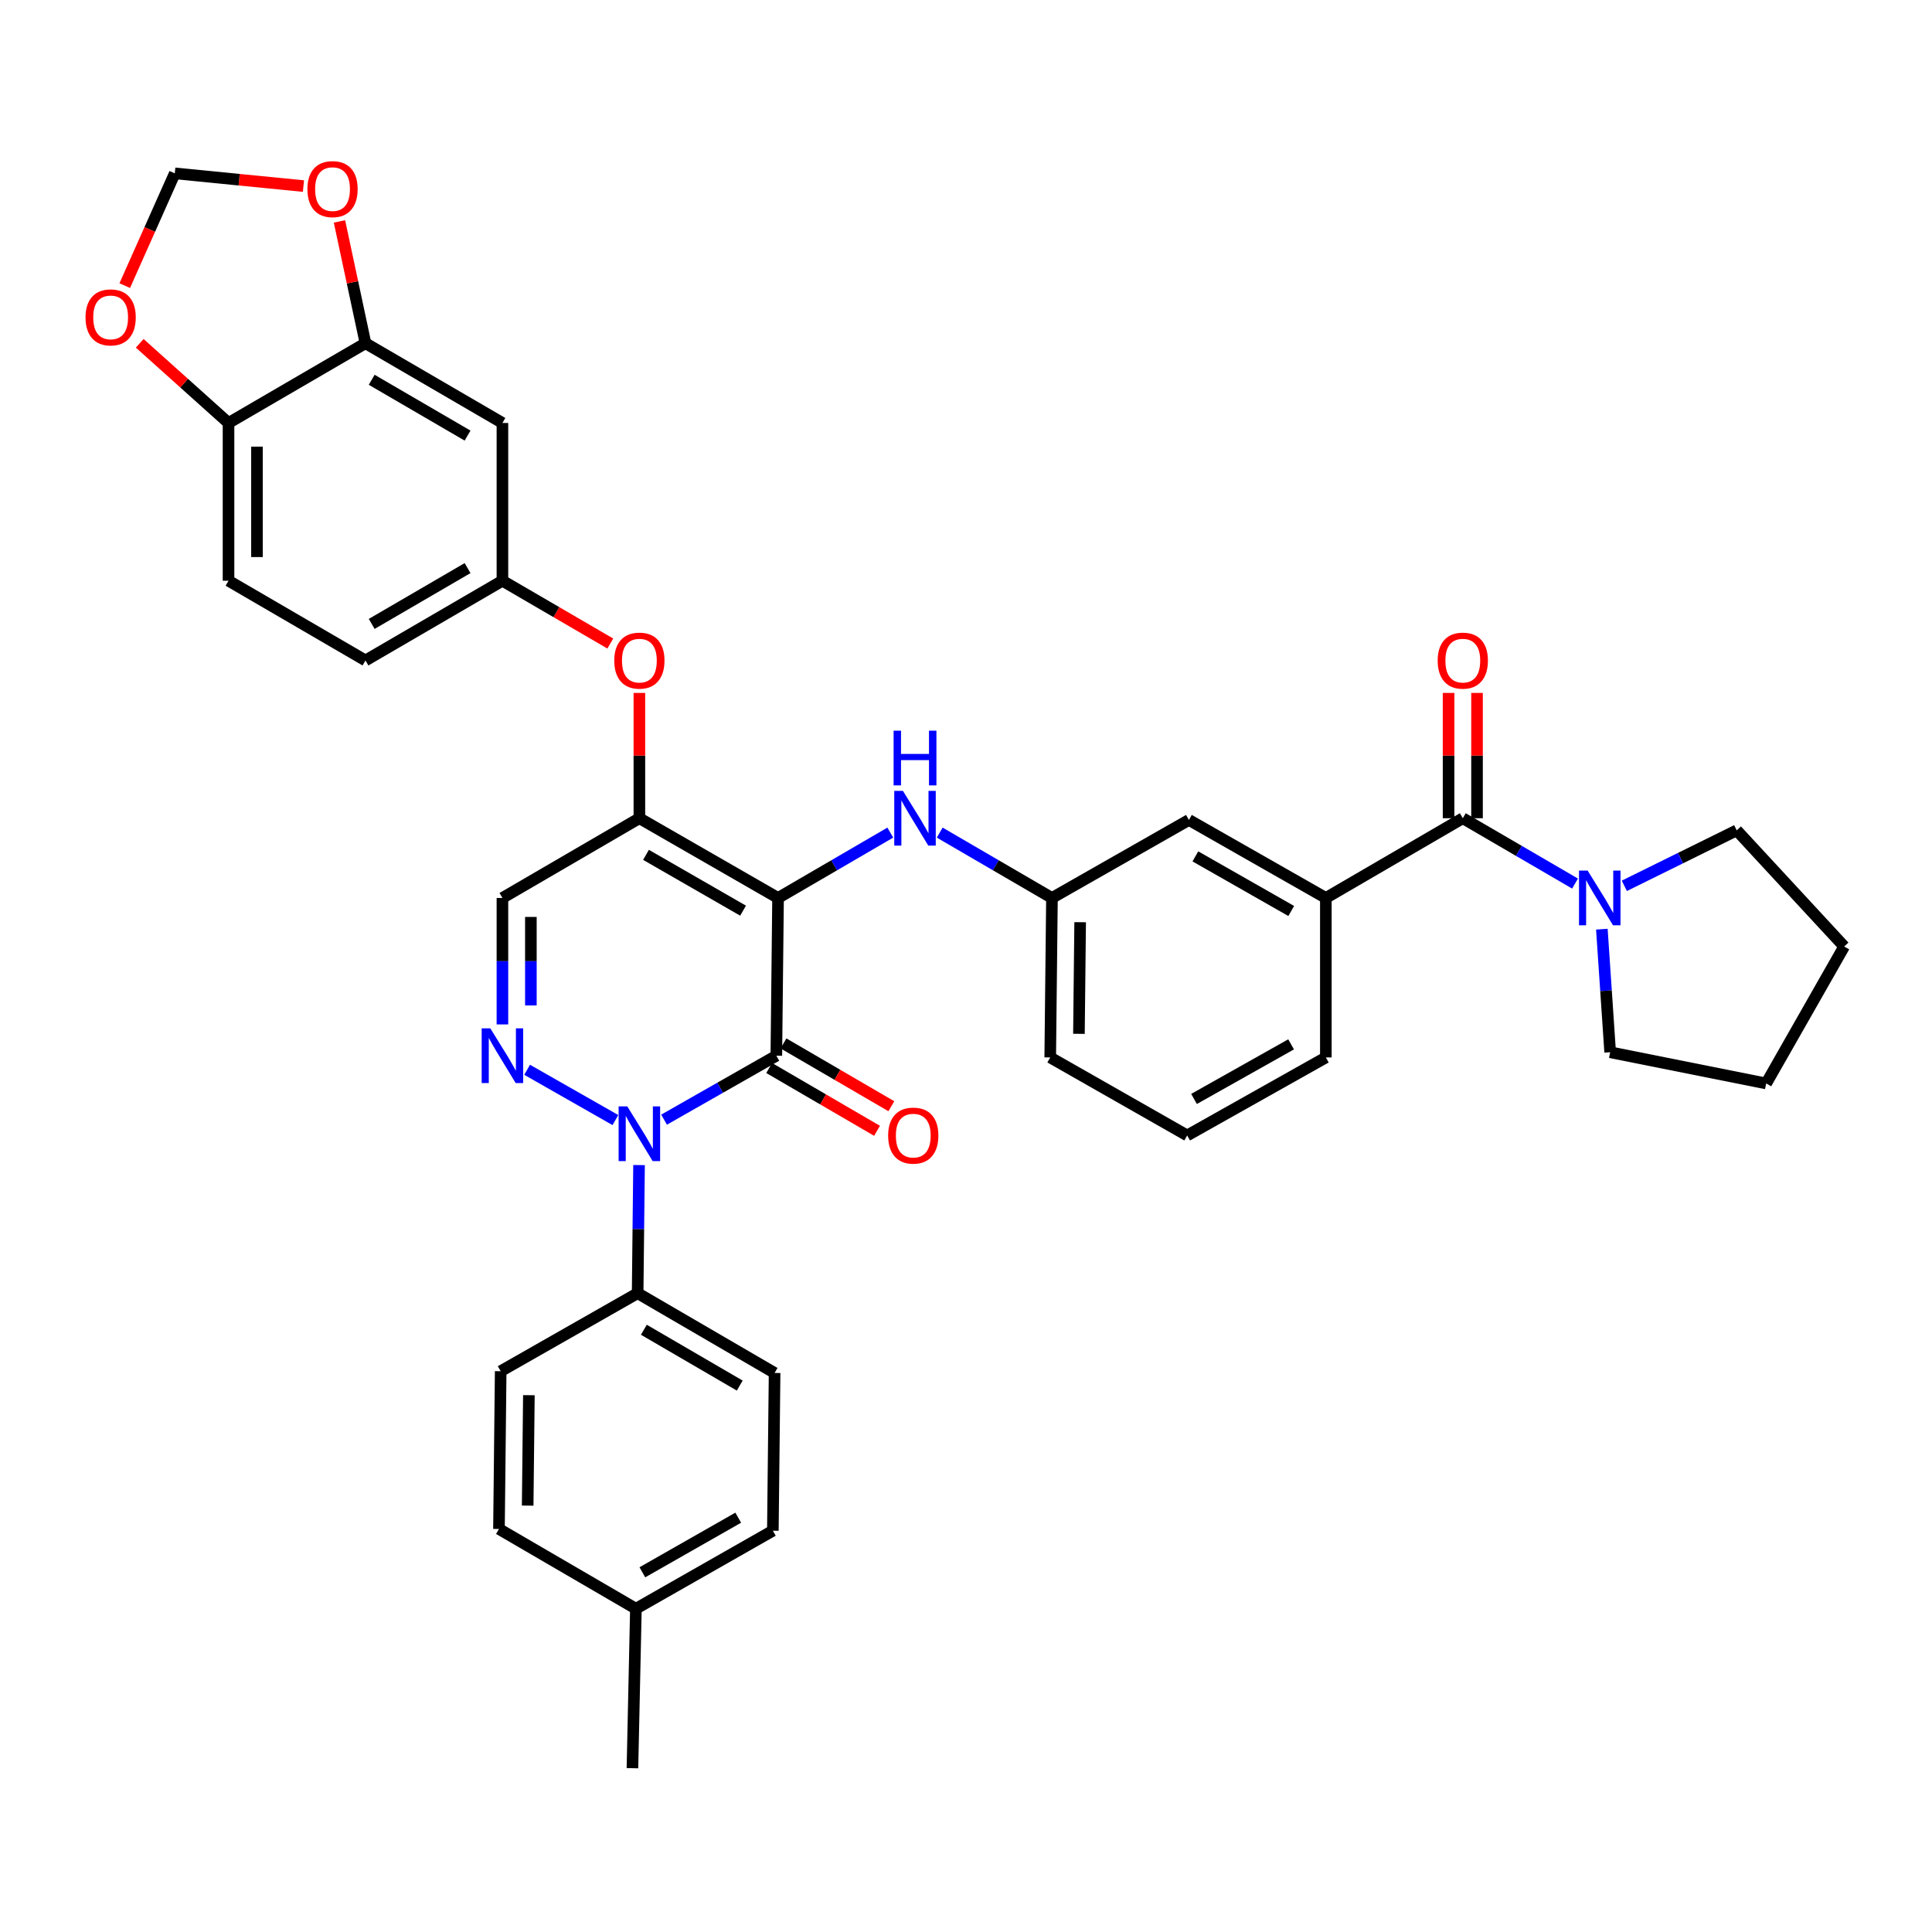 <?xml version='1.0' encoding='iso-8859-1'?>
<svg version='1.1' baseProfile='full'
              xmlns='http://www.w3.org/2000/svg'
                      xmlns:rdkit='http://www.rdkit.org/xml'
                      xmlns:xlink='http://www.w3.org/1999/xlink'
                  xml:space='preserve'
width='1000px' height='1000px' viewBox='0 0 1000 1000'>
<!-- END OF HEADER -->
<rect style='opacity:1.0;fill:#FFFFFF;stroke:none' width='1000' height='1000' x='0' y='0'> </rect>
<path class='bond-0' d='M 898.918,429.792 L 869.833,444.15' style='fill:none;fill-rule:evenodd;stroke:#000000;stroke-width:6px;stroke-linecap:butt;stroke-linejoin:miter;stroke-opacity:1' />
<path class='bond-0' d='M 869.833,444.15 L 840.748,458.508' style='fill:none;fill-rule:evenodd;stroke:#0000FF;stroke-width:6px;stroke-linecap:butt;stroke-linejoin:miter;stroke-opacity:1' />
<path class='bond-1' d='M 898.918,429.792 L 954.545,489.911' style='fill:none;fill-rule:evenodd;stroke:#000000;stroke-width:6px;stroke-linecap:butt;stroke-linejoin:miter;stroke-opacity:1' />
<path class='bond-2' d='M 757.145,423.508 L 786.193,440.423' style='fill:none;fill-rule:evenodd;stroke:#000000;stroke-width:6px;stroke-linecap:butt;stroke-linejoin:miter;stroke-opacity:1' />
<path class='bond-2' d='M 786.193,440.423 L 815.241,457.337' style='fill:none;fill-rule:evenodd;stroke:#0000FF;stroke-width:6px;stroke-linecap:butt;stroke-linejoin:miter;stroke-opacity:1' />
<path class='bond-3' d='M 764.508,423.508 L 764.508,391.082' style='fill:none;fill-rule:evenodd;stroke:#000000;stroke-width:6px;stroke-linecap:butt;stroke-linejoin:miter;stroke-opacity:1' />
<path class='bond-3' d='M 764.508,391.082 L 764.508,358.656' style='fill:none;fill-rule:evenodd;stroke:#FF0000;stroke-width:6px;stroke-linecap:butt;stroke-linejoin:miter;stroke-opacity:1' />
<path class='bond-3' d='M 749.781,423.508 L 749.781,391.082' style='fill:none;fill-rule:evenodd;stroke:#000000;stroke-width:6px;stroke-linecap:butt;stroke-linejoin:miter;stroke-opacity:1' />
<path class='bond-3' d='M 749.781,391.082 L 749.781,358.656' style='fill:none;fill-rule:evenodd;stroke:#FF0000;stroke-width:6px;stroke-linecap:butt;stroke-linejoin:miter;stroke-opacity:1' />
<path class='bond-4' d='M 757.145,423.508 L 686.258,464.785' style='fill:none;fill-rule:evenodd;stroke:#000000;stroke-width:6px;stroke-linecap:butt;stroke-linejoin:miter;stroke-opacity:1' />
<path class='bond-5' d='M 829.121,480.946 L 831.268,512.793' style='fill:none;fill-rule:evenodd;stroke:#0000FF;stroke-width:6px;stroke-linecap:butt;stroke-linejoin:miter;stroke-opacity:1' />
<path class='bond-5' d='M 831.268,512.793 L 833.415,544.639' style='fill:none;fill-rule:evenodd;stroke:#000000;stroke-width:6px;stroke-linecap:butt;stroke-linejoin:miter;stroke-opacity:1' />
<path class='bond-6' d='M 833.415,544.639 L 914.169,560.79' style='fill:none;fill-rule:evenodd;stroke:#000000;stroke-width:6px;stroke-linecap:butt;stroke-linejoin:miter;stroke-opacity:1' />
<path class='bond-7' d='M 330.942,423.508 L 260.055,464.785' style='fill:none;fill-rule:evenodd;stroke:#000000;stroke-width:6px;stroke-linecap:butt;stroke-linejoin:miter;stroke-opacity:1' />
<path class='bond-8' d='M 330.942,423.508 L 402.72,464.785' style='fill:none;fill-rule:evenodd;stroke:#000000;stroke-width:6px;stroke-linecap:butt;stroke-linejoin:miter;stroke-opacity:1' />
<path class='bond-8' d='M 334.367,442.467 L 384.612,471.36' style='fill:none;fill-rule:evenodd;stroke:#000000;stroke-width:6px;stroke-linecap:butt;stroke-linejoin:miter;stroke-opacity:1' />
<path class='bond-9' d='M 330.942,423.508 L 330.942,391.082' style='fill:none;fill-rule:evenodd;stroke:#000000;stroke-width:6px;stroke-linecap:butt;stroke-linejoin:miter;stroke-opacity:1' />
<path class='bond-9' d='M 330.942,391.082 L 330.942,358.656' style='fill:none;fill-rule:evenodd;stroke:#FF0000;stroke-width:6px;stroke-linecap:butt;stroke-linejoin:miter;stroke-opacity:1' />
<path class='bond-10' d='M 260.055,464.785 L 260.055,497.511' style='fill:none;fill-rule:evenodd;stroke:#000000;stroke-width:6px;stroke-linecap:butt;stroke-linejoin:miter;stroke-opacity:1' />
<path class='bond-10' d='M 260.055,497.511 L 260.055,530.238' style='fill:none;fill-rule:evenodd;stroke:#0000FF;stroke-width:6px;stroke-linecap:butt;stroke-linejoin:miter;stroke-opacity:1' />
<path class='bond-10' d='M 274.782,474.603 L 274.782,497.511' style='fill:none;fill-rule:evenodd;stroke:#000000;stroke-width:6px;stroke-linecap:butt;stroke-linejoin:miter;stroke-opacity:1' />
<path class='bond-10' d='M 274.782,497.511 L 274.782,520.42' style='fill:none;fill-rule:evenodd;stroke:#0000FF;stroke-width:6px;stroke-linecap:butt;stroke-linejoin:miter;stroke-opacity:1' />
<path class='bond-11' d='M 272.835,553.718 L 318.53,579.746' style='fill:none;fill-rule:evenodd;stroke:#0000FF;stroke-width:6px;stroke-linecap:butt;stroke-linejoin:miter;stroke-opacity:1' />
<path class='bond-12' d='M 330.765,603.04 L 330.403,636.2' style='fill:none;fill-rule:evenodd;stroke:#0000FF;stroke-width:6px;stroke-linecap:butt;stroke-linejoin:miter;stroke-opacity:1' />
<path class='bond-12' d='M 330.403,636.2 L 330.042,669.361' style='fill:none;fill-rule:evenodd;stroke:#000000;stroke-width:6px;stroke-linecap:butt;stroke-linejoin:miter;stroke-opacity:1' />
<path class='bond-13' d='M 343.721,579.537 L 372.775,562.988' style='fill:none;fill-rule:evenodd;stroke:#0000FF;stroke-width:6px;stroke-linecap:butt;stroke-linejoin:miter;stroke-opacity:1' />
<path class='bond-13' d='M 372.775,562.988 L 401.828,546.439' style='fill:none;fill-rule:evenodd;stroke:#000000;stroke-width:6px;stroke-linecap:butt;stroke-linejoin:miter;stroke-opacity:1' />
<path class='bond-14' d='M 401.828,546.439 L 402.72,464.785' style='fill:none;fill-rule:evenodd;stroke:#000000;stroke-width:6px;stroke-linecap:butt;stroke-linejoin:miter;stroke-opacity:1' />
<path class='bond-15' d='M 398.123,552.802 L 426.037,569.055' style='fill:none;fill-rule:evenodd;stroke:#000000;stroke-width:6px;stroke-linecap:butt;stroke-linejoin:miter;stroke-opacity:1' />
<path class='bond-15' d='M 426.037,569.055 L 453.951,585.308' style='fill:none;fill-rule:evenodd;stroke:#FF0000;stroke-width:6px;stroke-linecap:butt;stroke-linejoin:miter;stroke-opacity:1' />
<path class='bond-15' d='M 405.533,540.075 L 433.447,556.328' style='fill:none;fill-rule:evenodd;stroke:#000000;stroke-width:6px;stroke-linecap:butt;stroke-linejoin:miter;stroke-opacity:1' />
<path class='bond-15' d='M 433.447,556.328 L 461.361,572.581' style='fill:none;fill-rule:evenodd;stroke:#FF0000;stroke-width:6px;stroke-linecap:butt;stroke-linejoin:miter;stroke-opacity:1' />
<path class='bond-16' d='M 402.72,464.785 L 431.768,447.871' style='fill:none;fill-rule:evenodd;stroke:#000000;stroke-width:6px;stroke-linecap:butt;stroke-linejoin:miter;stroke-opacity:1' />
<path class='bond-16' d='M 431.768,447.871 L 460.816,430.956' style='fill:none;fill-rule:evenodd;stroke:#0000FF;stroke-width:6px;stroke-linecap:butt;stroke-linejoin:miter;stroke-opacity:1' />
<path class='bond-17' d='M 315.891,333.092 L 287.973,316.839' style='fill:none;fill-rule:evenodd;stroke:#FF0000;stroke-width:6px;stroke-linecap:butt;stroke-linejoin:miter;stroke-opacity:1' />
<path class='bond-17' d='M 287.973,316.839 L 260.055,300.586' style='fill:none;fill-rule:evenodd;stroke:#000000;stroke-width:6px;stroke-linecap:butt;stroke-linejoin:miter;stroke-opacity:1' />
<path class='bond-18' d='M 486.397,430.956 L 515.445,447.871' style='fill:none;fill-rule:evenodd;stroke:#0000FF;stroke-width:6px;stroke-linecap:butt;stroke-linejoin:miter;stroke-opacity:1' />
<path class='bond-18' d='M 515.445,447.871 L 544.493,464.785' style='fill:none;fill-rule:evenodd;stroke:#000000;stroke-width:6px;stroke-linecap:butt;stroke-linejoin:miter;stroke-opacity:1' />
<path class='bond-19' d='M 544.493,464.785 L 543.593,547.331' style='fill:none;fill-rule:evenodd;stroke:#000000;stroke-width:6px;stroke-linecap:butt;stroke-linejoin:miter;stroke-opacity:1' />
<path class='bond-19' d='M 559.084,477.328 L 558.454,535.11' style='fill:none;fill-rule:evenodd;stroke:#000000;stroke-width:6px;stroke-linecap:butt;stroke-linejoin:miter;stroke-opacity:1' />
<path class='bond-20' d='M 544.493,464.785 L 615.38,424.408' style='fill:none;fill-rule:evenodd;stroke:#000000;stroke-width:6px;stroke-linecap:butt;stroke-linejoin:miter;stroke-opacity:1' />
<path class='bond-21' d='M 543.593,547.331 L 614.48,587.708' style='fill:none;fill-rule:evenodd;stroke:#000000;stroke-width:6px;stroke-linecap:butt;stroke-linejoin:miter;stroke-opacity:1' />
<path class='bond-22' d='M 614.48,587.708 L 686.258,547.331' style='fill:none;fill-rule:evenodd;stroke:#000000;stroke-width:6px;stroke-linecap:butt;stroke-linejoin:miter;stroke-opacity:1' />
<path class='bond-22' d='M 618.026,568.815 L 668.271,540.552' style='fill:none;fill-rule:evenodd;stroke:#000000;stroke-width:6px;stroke-linecap:butt;stroke-linejoin:miter;stroke-opacity:1' />
<path class='bond-23' d='M 118.282,300.586 L 118.282,218.932' style='fill:none;fill-rule:evenodd;stroke:#000000;stroke-width:6px;stroke-linecap:butt;stroke-linejoin:miter;stroke-opacity:1' />
<path class='bond-23' d='M 133.009,288.338 L 133.009,231.18' style='fill:none;fill-rule:evenodd;stroke:#000000;stroke-width:6px;stroke-linecap:butt;stroke-linejoin:miter;stroke-opacity:1' />
<path class='bond-24' d='M 118.282,300.586 L 189.169,341.855' style='fill:none;fill-rule:evenodd;stroke:#000000;stroke-width:6px;stroke-linecap:butt;stroke-linejoin:miter;stroke-opacity:1' />
<path class='bond-25' d='M 189.169,341.855 L 260.055,300.586' style='fill:none;fill-rule:evenodd;stroke:#000000;stroke-width:6px;stroke-linecap:butt;stroke-linejoin:miter;stroke-opacity:1' />
<path class='bond-25' d='M 192.392,322.937 L 242.013,294.049' style='fill:none;fill-rule:evenodd;stroke:#000000;stroke-width:6px;stroke-linecap:butt;stroke-linejoin:miter;stroke-opacity:1' />
<path class='bond-26' d='M 260.055,300.586 L 260.055,218.932' style='fill:none;fill-rule:evenodd;stroke:#000000;stroke-width:6px;stroke-linecap:butt;stroke-linejoin:miter;stroke-opacity:1' />
<path class='bond-27' d='M 330.042,669.361 L 400.928,710.638' style='fill:none;fill-rule:evenodd;stroke:#000000;stroke-width:6px;stroke-linecap:butt;stroke-linejoin:miter;stroke-opacity:1' />
<path class='bond-27' d='M 333.264,688.28 L 382.885,717.173' style='fill:none;fill-rule:evenodd;stroke:#000000;stroke-width:6px;stroke-linecap:butt;stroke-linejoin:miter;stroke-opacity:1' />
<path class='bond-28' d='M 330.042,669.361 L 259.155,709.738' style='fill:none;fill-rule:evenodd;stroke:#000000;stroke-width:6px;stroke-linecap:butt;stroke-linejoin:miter;stroke-opacity:1' />
<path class='bond-29' d='M 329.142,832.669 L 400.028,792.292' style='fill:none;fill-rule:evenodd;stroke:#000000;stroke-width:6px;stroke-linecap:butt;stroke-linejoin:miter;stroke-opacity:1' />
<path class='bond-29' d='M 332.486,813.816 L 382.106,785.552' style='fill:none;fill-rule:evenodd;stroke:#000000;stroke-width:6px;stroke-linecap:butt;stroke-linejoin:miter;stroke-opacity:1' />
<path class='bond-30' d='M 329.142,832.669 L 327.35,915.214' style='fill:none;fill-rule:evenodd;stroke:#000000;stroke-width:6px;stroke-linecap:butt;stroke-linejoin:miter;stroke-opacity:1' />
<path class='bond-31' d='M 329.142,832.669 L 258.263,791.392' style='fill:none;fill-rule:evenodd;stroke:#000000;stroke-width:6px;stroke-linecap:butt;stroke-linejoin:miter;stroke-opacity:1' />
<path class='bond-32' d='M 400.928,710.638 L 400.028,792.292' style='fill:none;fill-rule:evenodd;stroke:#000000;stroke-width:6px;stroke-linecap:butt;stroke-linejoin:miter;stroke-opacity:1' />
<path class='bond-33' d='M 259.155,709.738 L 258.263,791.392' style='fill:none;fill-rule:evenodd;stroke:#000000;stroke-width:6px;stroke-linecap:butt;stroke-linejoin:miter;stroke-opacity:1' />
<path class='bond-33' d='M 273.748,722.147 L 273.123,779.305' style='fill:none;fill-rule:evenodd;stroke:#000000;stroke-width:6px;stroke-linecap:butt;stroke-linejoin:miter;stroke-opacity:1' />
<path class='bond-34' d='M 260.055,218.932 L 189.169,177.655' style='fill:none;fill-rule:evenodd;stroke:#000000;stroke-width:6px;stroke-linecap:butt;stroke-linejoin:miter;stroke-opacity:1' />
<path class='bond-34' d='M 242.011,225.467 L 192.391,196.574' style='fill:none;fill-rule:evenodd;stroke:#000000;stroke-width:6px;stroke-linecap:butt;stroke-linejoin:miter;stroke-opacity:1' />
<path class='bond-35' d='M 118.282,218.932 L 189.169,177.655' style='fill:none;fill-rule:evenodd;stroke:#000000;stroke-width:6px;stroke-linecap:butt;stroke-linejoin:miter;stroke-opacity:1' />
<path class='bond-36' d='M 118.282,218.932 L 95.301,198.315' style='fill:none;fill-rule:evenodd;stroke:#000000;stroke-width:6px;stroke-linecap:butt;stroke-linejoin:miter;stroke-opacity:1' />
<path class='bond-36' d='M 95.301,198.315 L 72.32,177.698' style='fill:none;fill-rule:evenodd;stroke:#FF0000;stroke-width:6px;stroke-linecap:butt;stroke-linejoin:miter;stroke-opacity:1' />
<path class='bond-37' d='M 189.169,177.655 L 182.437,146.129' style='fill:none;fill-rule:evenodd;stroke:#000000;stroke-width:6px;stroke-linecap:butt;stroke-linejoin:miter;stroke-opacity:1' />
<path class='bond-37' d='M 182.437,146.129 L 175.705,114.603' style='fill:none;fill-rule:evenodd;stroke:#FF0000;stroke-width:6px;stroke-linecap:butt;stroke-linejoin:miter;stroke-opacity:1' />
<path class='bond-38' d='M 157.067,96.313 L 123.769,93.02' style='fill:none;fill-rule:evenodd;stroke:#FF0000;stroke-width:6px;stroke-linecap:butt;stroke-linejoin:miter;stroke-opacity:1' />
<path class='bond-38' d='M 123.769,93.02 L 90.472,89.726' style='fill:none;fill-rule:evenodd;stroke:#000000;stroke-width:6px;stroke-linecap:butt;stroke-linejoin:miter;stroke-opacity:1' />
<path class='bond-39' d='M 90.472,89.726 L 77.518,118.782' style='fill:none;fill-rule:evenodd;stroke:#000000;stroke-width:6px;stroke-linecap:butt;stroke-linejoin:miter;stroke-opacity:1' />
<path class='bond-39' d='M 77.518,118.782 L 64.564,147.838' style='fill:none;fill-rule:evenodd;stroke:#FF0000;stroke-width:6px;stroke-linecap:butt;stroke-linejoin:miter;stroke-opacity:1' />
<path class='bond-40' d='M 686.258,547.331 L 686.258,464.785' style='fill:none;fill-rule:evenodd;stroke:#000000;stroke-width:6px;stroke-linecap:butt;stroke-linejoin:miter;stroke-opacity:1' />
<path class='bond-41' d='M 686.258,464.785 L 615.38,424.408' style='fill:none;fill-rule:evenodd;stroke:#000000;stroke-width:6px;stroke-linecap:butt;stroke-linejoin:miter;stroke-opacity:1' />
<path class='bond-41' d='M 668.337,471.525 L 618.722,443.261' style='fill:none;fill-rule:evenodd;stroke:#000000;stroke-width:6px;stroke-linecap:butt;stroke-linejoin:miter;stroke-opacity:1' />
<path class='bond-42' d='M 954.545,489.911 L 914.169,560.79' style='fill:none;fill-rule:evenodd;stroke:#000000;stroke-width:6px;stroke-linecap:butt;stroke-linejoin:miter;stroke-opacity:1' />
<path  class='atom-2' d='M 821.771 450.625
L 831.051 465.625
Q 831.971 467.105, 833.451 469.785
Q 834.931 472.465, 835.011 472.625
L 835.011 450.625
L 838.771 450.625
L 838.771 478.945
L 834.891 478.945
L 824.931 462.545
Q 823.771 460.625, 822.531 458.425
Q 821.331 456.225, 820.971 455.545
L 820.971 478.945
L 817.291 478.945
L 817.291 450.625
L 821.771 450.625
' fill='#0000FF'/>
<path  class='atom-3' d='M 744.145 341.935
Q 744.145 335.135, 747.505 331.335
Q 750.865 327.535, 757.145 327.535
Q 763.425 327.535, 766.785 331.335
Q 770.145 335.135, 770.145 341.935
Q 770.145 348.815, 766.745 352.735
Q 763.345 356.615, 757.145 356.615
Q 750.905 356.615, 747.505 352.735
Q 744.145 348.855, 744.145 341.935
M 757.145 353.415
Q 761.465 353.415, 763.785 350.535
Q 766.145 347.615, 766.145 341.935
Q 766.145 336.375, 763.785 333.575
Q 761.465 330.735, 757.145 330.735
Q 752.825 330.735, 750.465 333.535
Q 748.145 336.335, 748.145 341.935
Q 748.145 347.655, 750.465 350.535
Q 752.825 353.415, 757.145 353.415
' fill='#FF0000'/>
<path  class='atom-7' d='M 253.795 532.279
L 263.075 547.279
Q 263.995 548.759, 265.475 551.439
Q 266.955 554.119, 267.035 554.279
L 267.035 532.279
L 270.795 532.279
L 270.795 560.599
L 266.915 560.599
L 256.955 544.199
Q 255.795 542.279, 254.555 540.079
Q 253.355 537.879, 252.995 537.199
L 252.995 560.599
L 249.315 560.599
L 249.315 532.279
L 253.795 532.279
' fill='#0000FF'/>
<path  class='atom-8' d='M 324.682 572.656
L 333.962 587.656
Q 334.882 589.136, 336.362 591.816
Q 337.842 594.496, 337.922 594.656
L 337.922 572.656
L 341.682 572.656
L 341.682 600.976
L 337.802 600.976
L 327.842 584.576
Q 326.682 582.656, 325.442 580.456
Q 324.242 578.256, 323.882 577.576
L 323.882 600.976
L 320.202 600.976
L 320.202 572.656
L 324.682 572.656
' fill='#0000FF'/>
<path  class='atom-11' d='M 317.942 341.935
Q 317.942 335.135, 321.302 331.335
Q 324.662 327.535, 330.942 327.535
Q 337.222 327.535, 340.582 331.335
Q 343.942 335.135, 343.942 341.935
Q 343.942 348.815, 340.542 352.735
Q 337.142 356.615, 330.942 356.615
Q 324.702 356.615, 321.302 352.735
Q 317.942 348.855, 317.942 341.935
M 330.942 353.415
Q 335.262 353.415, 337.582 350.535
Q 339.942 347.615, 339.942 341.935
Q 339.942 336.375, 337.582 333.575
Q 335.262 330.735, 330.942 330.735
Q 326.622 330.735, 324.262 333.535
Q 321.942 336.335, 321.942 341.935
Q 321.942 347.655, 324.262 350.535
Q 326.622 353.415, 330.942 353.415
' fill='#FF0000'/>
<path  class='atom-12' d='M 467.347 409.348
L 476.627 424.348
Q 477.547 425.828, 479.027 428.508
Q 480.507 431.188, 480.587 431.348
L 480.587 409.348
L 484.347 409.348
L 484.347 437.668
L 480.467 437.668
L 470.507 421.268
Q 469.347 419.348, 468.107 417.148
Q 466.907 414.948, 466.547 414.268
L 466.547 437.668
L 462.867 437.668
L 462.867 409.348
L 467.347 409.348
' fill='#0000FF'/>
<path  class='atom-12' d='M 462.527 378.196
L 466.367 378.196
L 466.367 390.236
L 480.847 390.236
L 480.847 378.196
L 484.687 378.196
L 484.687 406.516
L 480.847 406.516
L 480.847 393.436
L 466.367 393.436
L 466.367 406.516
L 462.527 406.516
L 462.527 378.196
' fill='#0000FF'/>
<path  class='atom-13' d='M 459.707 587.788
Q 459.707 580.988, 463.067 577.188
Q 466.427 573.388, 472.707 573.388
Q 478.987 573.388, 482.347 577.188
Q 485.707 580.988, 485.707 587.788
Q 485.707 594.668, 482.307 598.588
Q 478.907 602.468, 472.707 602.468
Q 466.467 602.468, 463.067 598.588
Q 459.707 594.708, 459.707 587.788
M 472.707 599.268
Q 477.027 599.268, 479.347 596.388
Q 481.707 593.468, 481.707 587.788
Q 481.707 582.228, 479.347 579.428
Q 477.027 576.588, 472.707 576.588
Q 468.387 576.588, 466.027 579.388
Q 463.707 582.188, 463.707 587.788
Q 463.707 593.508, 466.027 596.388
Q 468.387 599.268, 472.707 599.268
' fill='#FF0000'/>
<path  class='atom-30' d='M 159.118 97.882
Q 159.118 91.082, 162.478 87.282
Q 165.838 83.482, 172.118 83.482
Q 178.398 83.482, 181.758 87.282
Q 185.118 91.082, 185.118 97.882
Q 185.118 104.762, 181.718 108.682
Q 178.318 112.562, 172.118 112.562
Q 165.878 112.562, 162.478 108.682
Q 159.118 104.802, 159.118 97.882
M 172.118 109.362
Q 176.438 109.362, 178.758 106.482
Q 181.118 103.562, 181.118 97.882
Q 181.118 92.322, 178.758 89.522
Q 176.438 86.682, 172.118 86.682
Q 167.798 86.682, 165.438 89.482
Q 163.118 92.282, 163.118 97.882
Q 163.118 103.602, 165.438 106.482
Q 167.798 109.362, 172.118 109.362
' fill='#FF0000'/>
<path  class='atom-32' d='M 44.271 164.276
Q 44.271 157.476, 47.631 153.676
Q 50.991 149.876, 57.271 149.876
Q 63.551 149.876, 66.911 153.676
Q 70.271 157.476, 70.271 164.276
Q 70.271 171.156, 66.871 175.076
Q 63.471 178.956, 57.271 178.956
Q 51.031 178.956, 47.631 175.076
Q 44.271 171.196, 44.271 164.276
M 57.271 175.756
Q 61.591 175.756, 63.911 172.876
Q 66.271 169.956, 66.271 164.276
Q 66.271 158.716, 63.911 155.916
Q 61.591 153.076, 57.271 153.076
Q 52.951 153.076, 50.591 155.876
Q 48.271 158.676, 48.271 164.276
Q 48.271 169.996, 50.591 172.876
Q 52.951 175.756, 57.271 175.756
' fill='#FF0000'/>
</svg>

